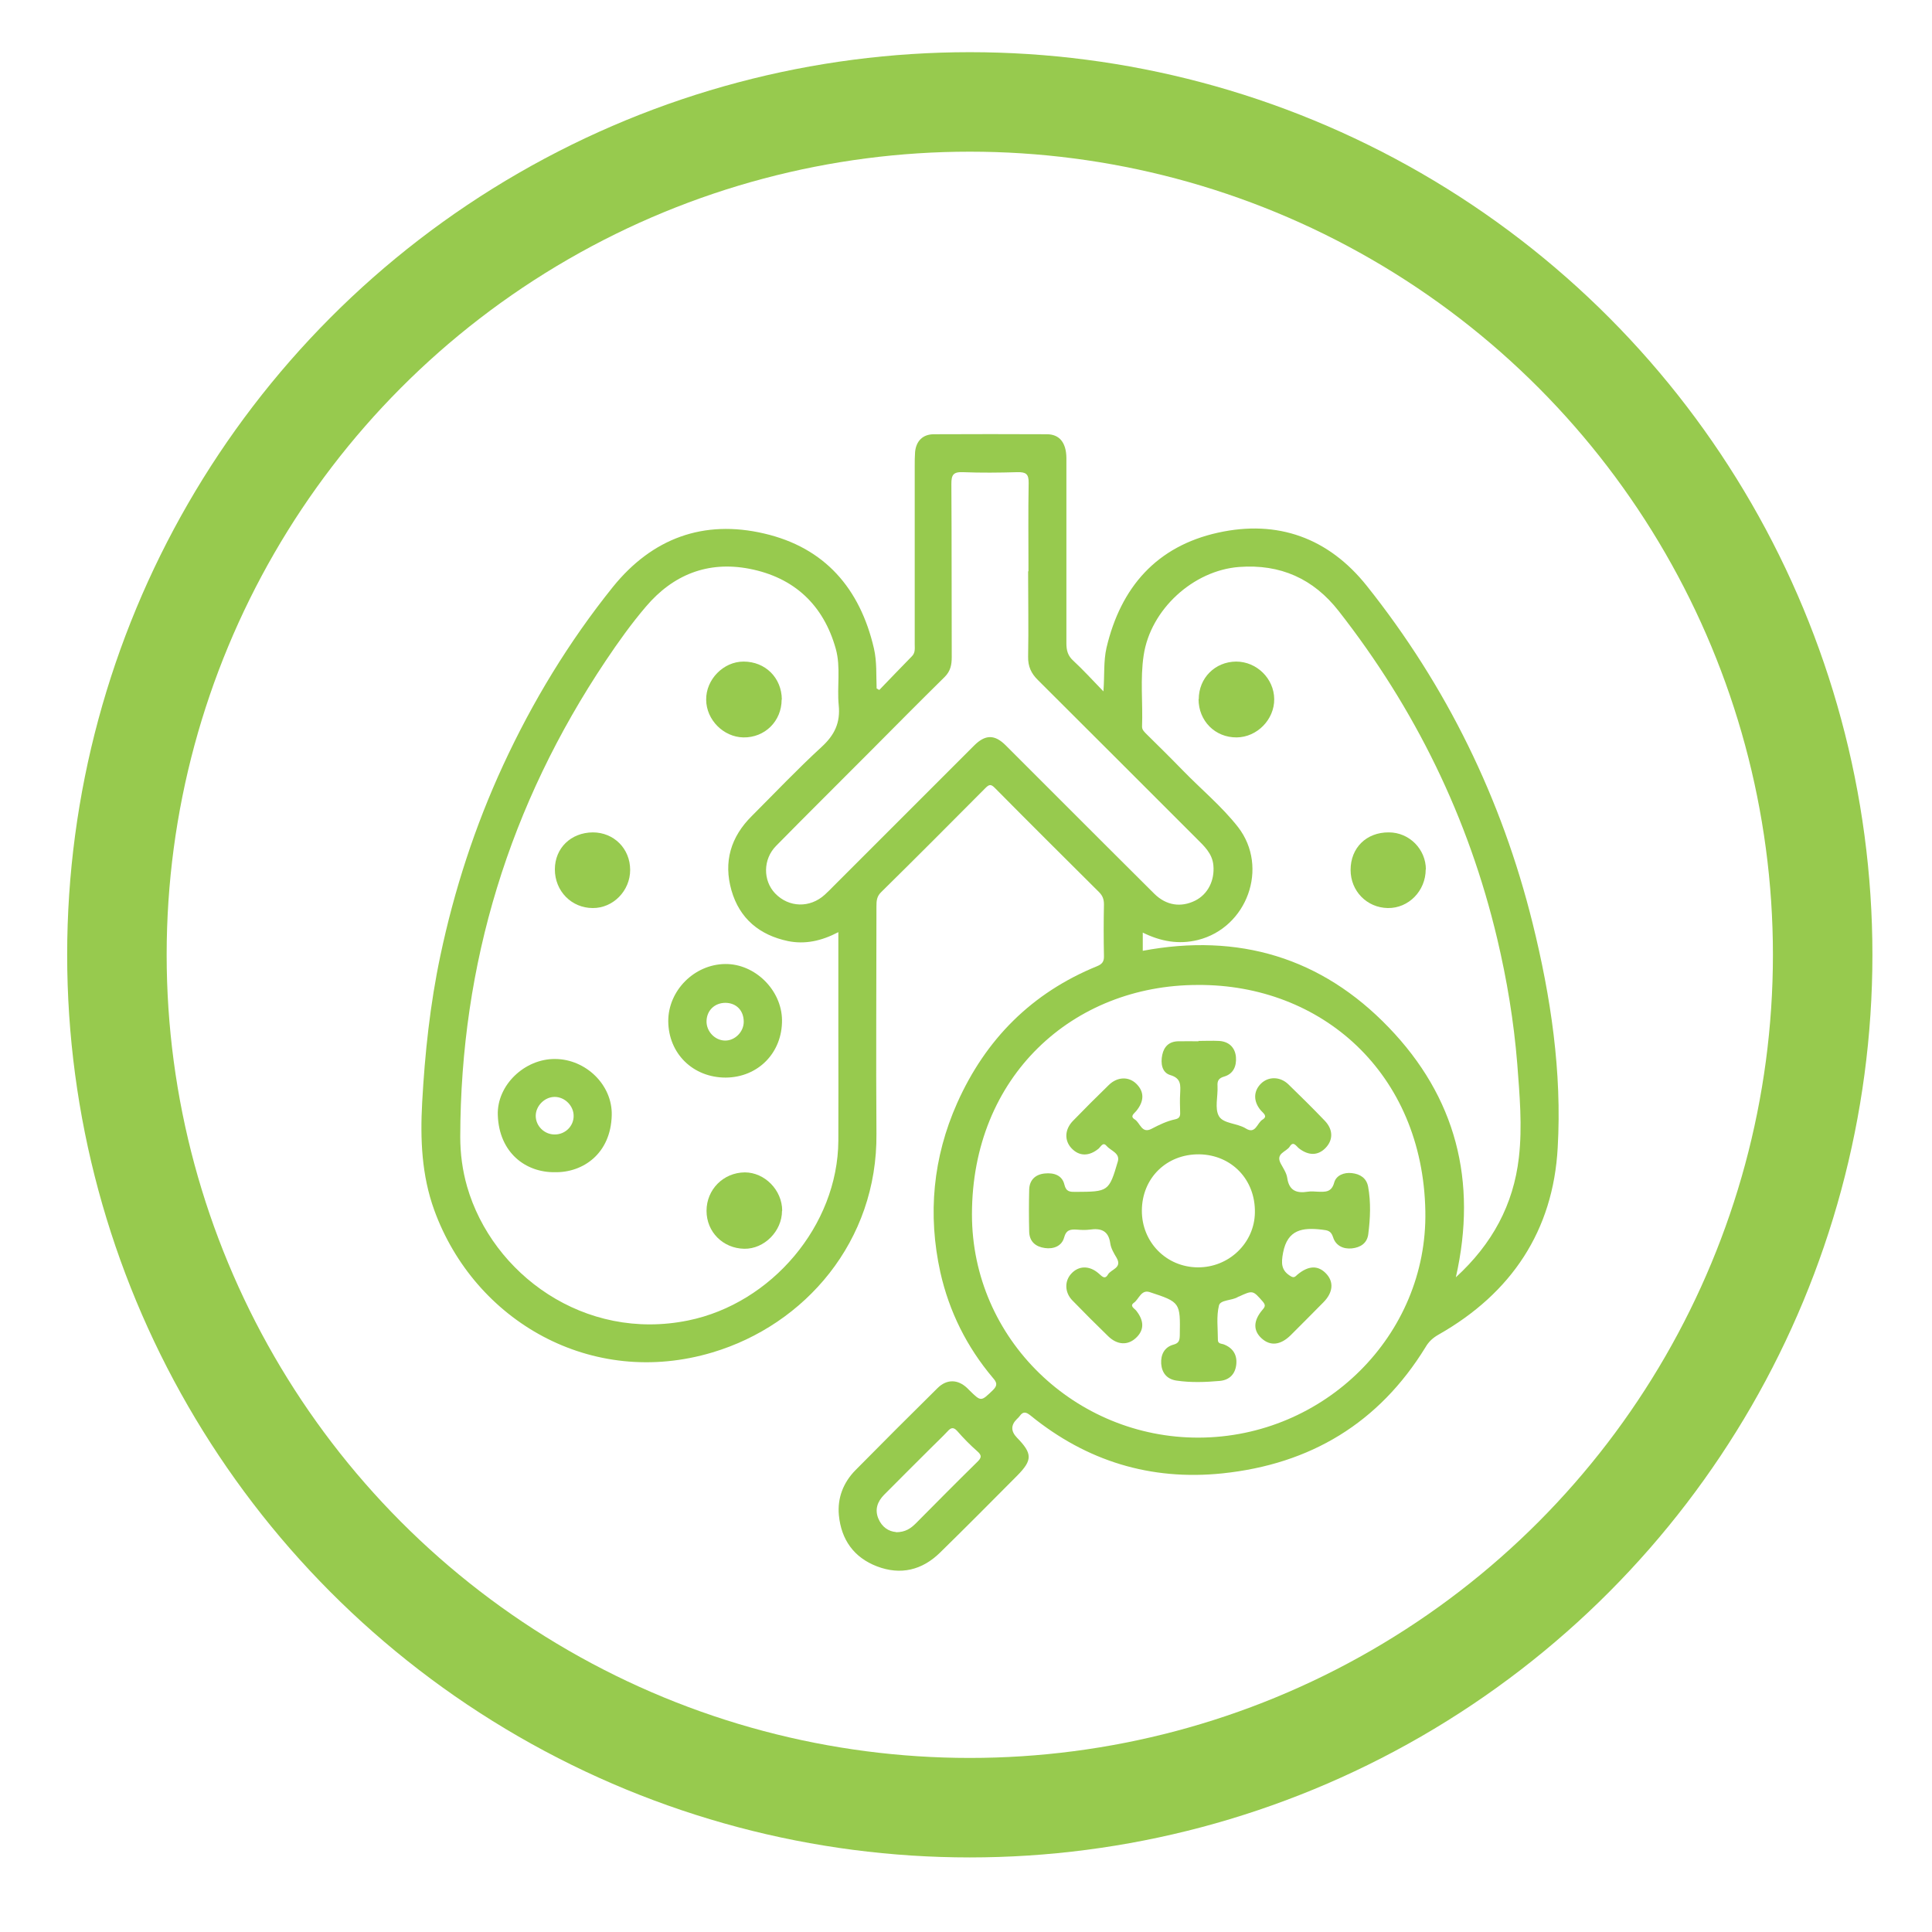 <?xml version="1.0" encoding="UTF-8"?><svg id="Layer_2" xmlns="http://www.w3.org/2000/svg" xmlns:xlink="http://www.w3.org/1999/xlink" viewBox="0 0 107 107"><defs><style>.cls-1{fill:#97ca4e;}.cls-2{fill:#fff;filter:url(#drop-shadow-1);}</style><filter id="drop-shadow-1" filterUnits="userSpaceOnUse"><feOffset dx="0" dy="0"/><feGaussianBlur result="blur" stdDeviation="2.74"/><feFlood flood-color="#000" flood-opacity=".5"/><feComposite in2="blur" operator="in"/><feComposite in="SourceGraphic"/></filter></defs><g id="Layer_1-2"><g><circle class="cls-1" cx="53.71" cy="52.88" r="49.99"/><circle class="cls-2" cx="53.71" cy="52.88" r="44.48"/><g><path class="cls-1" d="M48.71,38.2c.6-.62,1.19-1.24,1.79-1.85,.2-.2,.16-.43,.16-.67,0-3.29,0-6.59,0-9.88,0-.26,0-.51,.02-.77,.06-.61,.43-.98,1.04-.98,2.09-.01,4.17-.01,6.26,0,.7,0,1.07,.47,1.08,1.31,0,1.5,0,3,0,4.5,0,1.92,0,3.84,0,5.77,0,.39,.08,.69,.38,.96,.55,.51,1.05,1.06,1.67,1.7,.07-.9,0-1.66,.17-2.41,.79-3.36,2.78-5.63,6.18-6.38,3.3-.73,6.12,.29,8.24,2.95,4.42,5.55,7.47,11.79,9.18,18.68,1.01,4.08,1.63,8.24,1.39,12.43-.25,4.6-2.56,8.06-6.59,10.35-.32,.18-.55,.39-.73,.7-2.58,4.2-6.37,6.48-11.25,6.99-3.98,.41-7.52-.68-10.62-3.2-.26-.21-.42-.24-.61,.03-.04,.06-.1,.11-.15,.16q-.51,.5,0,1.03c.86,.88,.87,1.24,.02,2.1-1.42,1.43-2.84,2.86-4.28,4.27-.99,.97-2.18,1.26-3.49,.76-1.28-.49-1.98-1.48-2.11-2.83-.09-.95,.24-1.81,.92-2.5,1.5-1.52,3.02-3.04,4.54-4.54,.51-.51,1.13-.5,1.65,0,.04,.04,.08,.08,.12,.12,.65,.64,.64,.62,1.29,0,.29-.28,.23-.44,0-.7-1.44-1.71-2.41-3.66-2.9-5.83-.71-3.22-.41-6.37,.93-9.38,1.58-3.54,4.14-6.11,7.75-7.58,.27-.11,.39-.25,.38-.56-.02-.95-.02-1.9,0-2.86,0-.28-.07-.48-.27-.68-1.93-1.92-3.86-3.84-5.78-5.78-.21-.21-.31-.19-.51,.01-1.92,1.93-3.84,3.86-5.78,5.77-.25,.24-.26,.5-.26,.79,0,4.19-.03,8.38,0,12.58,.06,5.97-3.96,10.59-9.08,12.12-6.71,2.01-13.18-1.74-15.41-7.88-.7-1.93-.78-3.93-.67-5.95,.15-2.74,.44-5.46,1.01-8.15,.77-3.64,1.91-7.15,3.47-10.53,1.63-3.53,3.64-6.84,6.08-9.88,2.18-2.7,5.02-3.75,8.39-2.96,3.35,.78,5.3,3.04,6.07,6.36,.17,.74,.12,1.48,.15,2.22,.05,.03,.09,.05,.14,.08Zm-2.27,13.42c-.95,.5-1.86,.69-2.8,.5-1.57-.33-2.68-1.24-3.13-2.81-.45-1.58-.04-2.96,1.13-4.12,1.28-1.28,2.53-2.6,3.86-3.82,.72-.66,1.05-1.34,.95-2.32-.1-1.03,.12-2.1-.16-3.11-.68-2.44-2.31-3.96-4.79-4.44-2.29-.44-4.22,.32-5.73,2.1-.81,.95-1.53,1.96-2.22,2.99-5.34,7.98-8.04,16.77-8.06,26.37,0,.94,.12,1.85,.38,2.76,1.4,4.84,6.49,8.59,12.25,7.41,4.6-.94,8.28-5.25,8.31-9.95,.01-2,0-3.99,0-5.99,0-1.83,0-3.66,0-5.57Zm16.84,1.04c5.31-1,9.91,.37,13.63,4.24,3.71,3.85,4.93,8.49,3.72,13.84,2.02-1.85,3.19-4.02,3.49-6.63,.2-1.73,.04-3.47-.09-5.2-.19-2.34-.57-4.64-1.11-6.92-1.59-6.7-4.54-12.73-8.78-18.15-1.4-1.79-3.23-2.61-5.51-2.44-2.54,.19-4.91,2.35-5.29,4.89-.2,1.31-.04,2.63-.09,3.95,0,.17,.1,.26,.2,.37,.69,.68,1.38,1.36,2.06,2.06,1.02,1.05,2.16,1.99,3.06,3.14,1.72,2.23,.5,5.57-2.23,6.25-1.06,.26-2.06,.08-3.05-.41v1.01Zm3.06,1.89c-6.92,0-12.51,5.06-12.51,12.71,0,6.92,5.74,12.38,12.56,12.36,6.95-.02,12.68-5.67,12.55-12.54-.14-7.65-5.75-12.57-12.6-12.53Zm-9.38-22.92s0,0,0,0c0-1.63-.02-3.26,.01-4.88,.01-.51-.16-.61-.63-.6-1.01,.03-2.01,.04-3.02,0-.53-.02-.63,.16-.63,.65,.02,3.2,.01,6.4,.02,9.6,0,.42-.07,.77-.39,1.09-1.38,1.36-2.75,2.74-4.11,4.11-1.74,1.75-3.5,3.49-5.23,5.25-.73,.74-.73,1.92-.05,2.63,.76,.79,1.93,.82,2.75,.07,.18-.16,.34-.33,.51-.5,2.59-2.59,5.17-5.17,7.76-7.76,.62-.62,1.14-.62,1.75-.01,1.02,1.02,2.04,2.04,3.07,3.07,1.72,1.72,3.44,3.44,5.16,5.15,.66,.65,1.47,.77,2.26,.38,.7-.35,1.09-1.11,1.01-1.96-.06-.66-.52-1.07-.94-1.49-2.92-2.92-5.84-5.84-8.77-8.76-.38-.37-.56-.76-.55-1.3,.03-1.57,0-3.15,0-4.72Zm-7.34,53.23c.53,0,.83-.22,1.11-.5,1.12-1.13,2.24-2.26,3.38-3.38,.23-.22,.3-.36,.02-.6-.4-.35-.77-.73-1.12-1.13-.2-.22-.34-.19-.52,.01-.3,.32-.62,.62-.93,.93-.87,.87-1.74,1.73-2.6,2.6-.36,.37-.52,.8-.32,1.3,.2,.49,.58,.73,.99,.76Z"/><path class="cls-1" d="M40.19,59.68c-1.81,0-3.17-1.33-3.18-3.13,0-1.69,1.44-3.14,3.15-3.16,1.65-.02,3.13,1.44,3.15,3.1,.02,1.81-1.32,3.18-3.12,3.19Zm-.01-4.14c-.6,0-1.04,.42-1.05,1.02-.01,.56,.46,1.06,1.02,1.07,.55,.01,1.04-.48,1.04-1.04,0-.62-.4-1.04-1.01-1.05Z"/><path class="cls-1" d="M30.73,64.92c-1.64,.02-3.09-1.1-3.16-3.16-.06-1.66,1.49-3.13,3.18-3.11,1.69,.01,3.17,1.43,3.13,3.11-.05,2.14-1.6,3.19-3.15,3.16Zm1.04-3.12c0-.56-.49-1.05-1.05-1.05-.56,0-1.05,.5-1.05,1.05,0,.56,.48,1.04,1.06,1.03,.58,0,1.05-.47,1.04-1.04Z"/><path class="cls-1" d="M43.31,67.06c0,1.13-.99,2.12-2.09,2.1-1.18-.02-2.09-.93-2.09-2.1,0-1.18,.93-2.12,2.12-2.13,1.1,0,2.07,.98,2.07,2.12Z"/><path class="cls-1" d="M43.29,38.74c0,1.2-.93,2.12-2.12,2.1-1.1-.02-2.05-.97-2.06-2.08-.02-1.12,.95-2.12,2.07-2.12,1.21,0,2.11,.9,2.12,2.1Z"/><path class="cls-1" d="M30.73,48.15c0-1.18,.89-2.04,2.1-2.05,1.17,0,2.07,.9,2.07,2.08,0,1.16-.95,2.12-2.07,2.11-1.18,0-2.1-.94-2.1-2.14Z"/><path class="cls-1" d="M78.96,48.15c0,1.19-.95,2.16-2.1,2.14-1.16-.02-2.06-.94-2.06-2.11,0-1.22,.87-2.09,2.12-2.08,1.13,0,2.05,.93,2.05,2.06Z"/><path class="cls-1" d="M66.39,38.73c0-1.18,.9-2.08,2.07-2.09,1.14,0,2.1,.94,2.11,2.08,.01,1.13-.95,2.11-2.08,2.12-1.19,.01-2.11-.91-2.11-2.12Z"/><path class="cls-1" d="M66.36,57.65c.38,0,.77-.02,1.15,0,.54,.03,.89,.35,.94,.89,.04,.5-.14,.93-.64,1.08-.32,.09-.4,.24-.38,.53,.03,.57-.17,1.24,.08,1.67,.25,.42,1.01,.38,1.49,.68,.54,.34,.62-.31,.92-.49,.31-.19,.05-.35-.09-.51-.42-.49-.42-1.06,0-1.48,.41-.41,1.06-.41,1.52,.03,.68,.66,1.36,1.33,2.02,2.02,.47,.49,.47,1.07,.04,1.51-.42,.43-.94,.43-1.47,.02-.15-.12-.31-.43-.51-.1-.19,.3-.8,.37-.5,.94,.14,.26,.32,.52,.36,.79,.1,.71,.51,.87,1.14,.77,.18-.03,.37-.01,.55,0,.4,.01,.76,.05,.91-.5,.11-.41,.55-.58,.98-.53,.45,.05,.81,.27,.9,.75,.16,.87,.12,1.75,.01,2.62-.06,.52-.44,.75-.91,.8-.48,.05-.9-.16-1.04-.62-.12-.37-.31-.38-.63-.42-1.05-.12-1.89-.02-2.14,1.28-.11,.59-.11,.99,.44,1.31,.19,.11,.26-.02,.37-.11,.6-.49,1.12-.51,1.56-.06,.45,.46,.41,1.05-.13,1.6-.6,.61-1.21,1.22-1.82,1.83-.56,.55-1.12,.61-1.6,.18-.48-.43-.48-.98,.04-1.59,.15-.17,.18-.26,.02-.45-.55-.63-.55-.64-1.33-.28-.02,0-.04,.01-.05,.02-.34,.21-.97,.15-1.05,.47-.15,.6-.06,1.27-.06,1.91,0,.21,.18,.2,.31,.24,.51,.19,.76,.57,.71,1.1-.05,.53-.36,.88-.92,.93-.8,.07-1.6,.1-2.4-.02-.53-.08-.8-.43-.84-.93-.03-.5,.17-.92,.68-1.06,.3-.08,.34-.23,.35-.5,.03-1.83,.04-1.85-1.67-2.41-.47-.15-.59,.39-.87,.59-.25,.18,.02,.31,.12,.43,.45,.56,.46,1.08,0,1.51-.45,.43-1.04,.41-1.55-.09-.67-.65-1.33-1.31-1.98-1.98-.43-.44-.44-1.07-.06-1.48,.41-.45,1-.46,1.51-.02,.17,.14,.34,.38,.52,.07,.17-.3,.81-.36,.48-.93-.15-.25-.31-.52-.35-.8-.1-.71-.52-.85-1.14-.76-.23,.03-.48,.02-.71,0-.35-.02-.59,0-.71,.45-.13,.46-.58,.64-1.06,.57-.51-.07-.85-.35-.87-.89-.02-.79-.02-1.57,0-2.36,.02-.52,.34-.83,.87-.88,.5-.05,.96,.1,1.08,.62,.1,.41,.32,.4,.63,.4,1.8-.01,1.84-.01,2.33-1.69,.13-.46-.4-.59-.63-.86-.19-.23-.31,.04-.43,.15-.53,.44-1.08,.44-1.51-.02-.4-.43-.38-1.04,.09-1.52,.65-.67,1.31-1.33,1.98-1.98,.47-.46,1.1-.48,1.52-.07,.45,.44,.45,.96,0,1.51-.12,.15-.37,.29-.08,.47,.3,.19,.38,.8,.92,.52,.42-.22,.85-.43,1.32-.53,.23-.05,.28-.17,.27-.38-.01-.35-.02-.7,0-1.04,.02-.46,.07-.85-.55-1.03-.46-.14-.54-.65-.44-1.12,.1-.47,.39-.74,.88-.75,.38-.01,.77,0,1.15,0Zm-.02,12.54c1.72,.01,3.14-1.35,3.16-3.04,.03-1.82-1.29-3.19-3.08-3.22-1.81-.02-3.17,1.31-3.18,3.11-.01,1.75,1.35,3.14,3.1,3.15Z"/></g></g></g></svg>